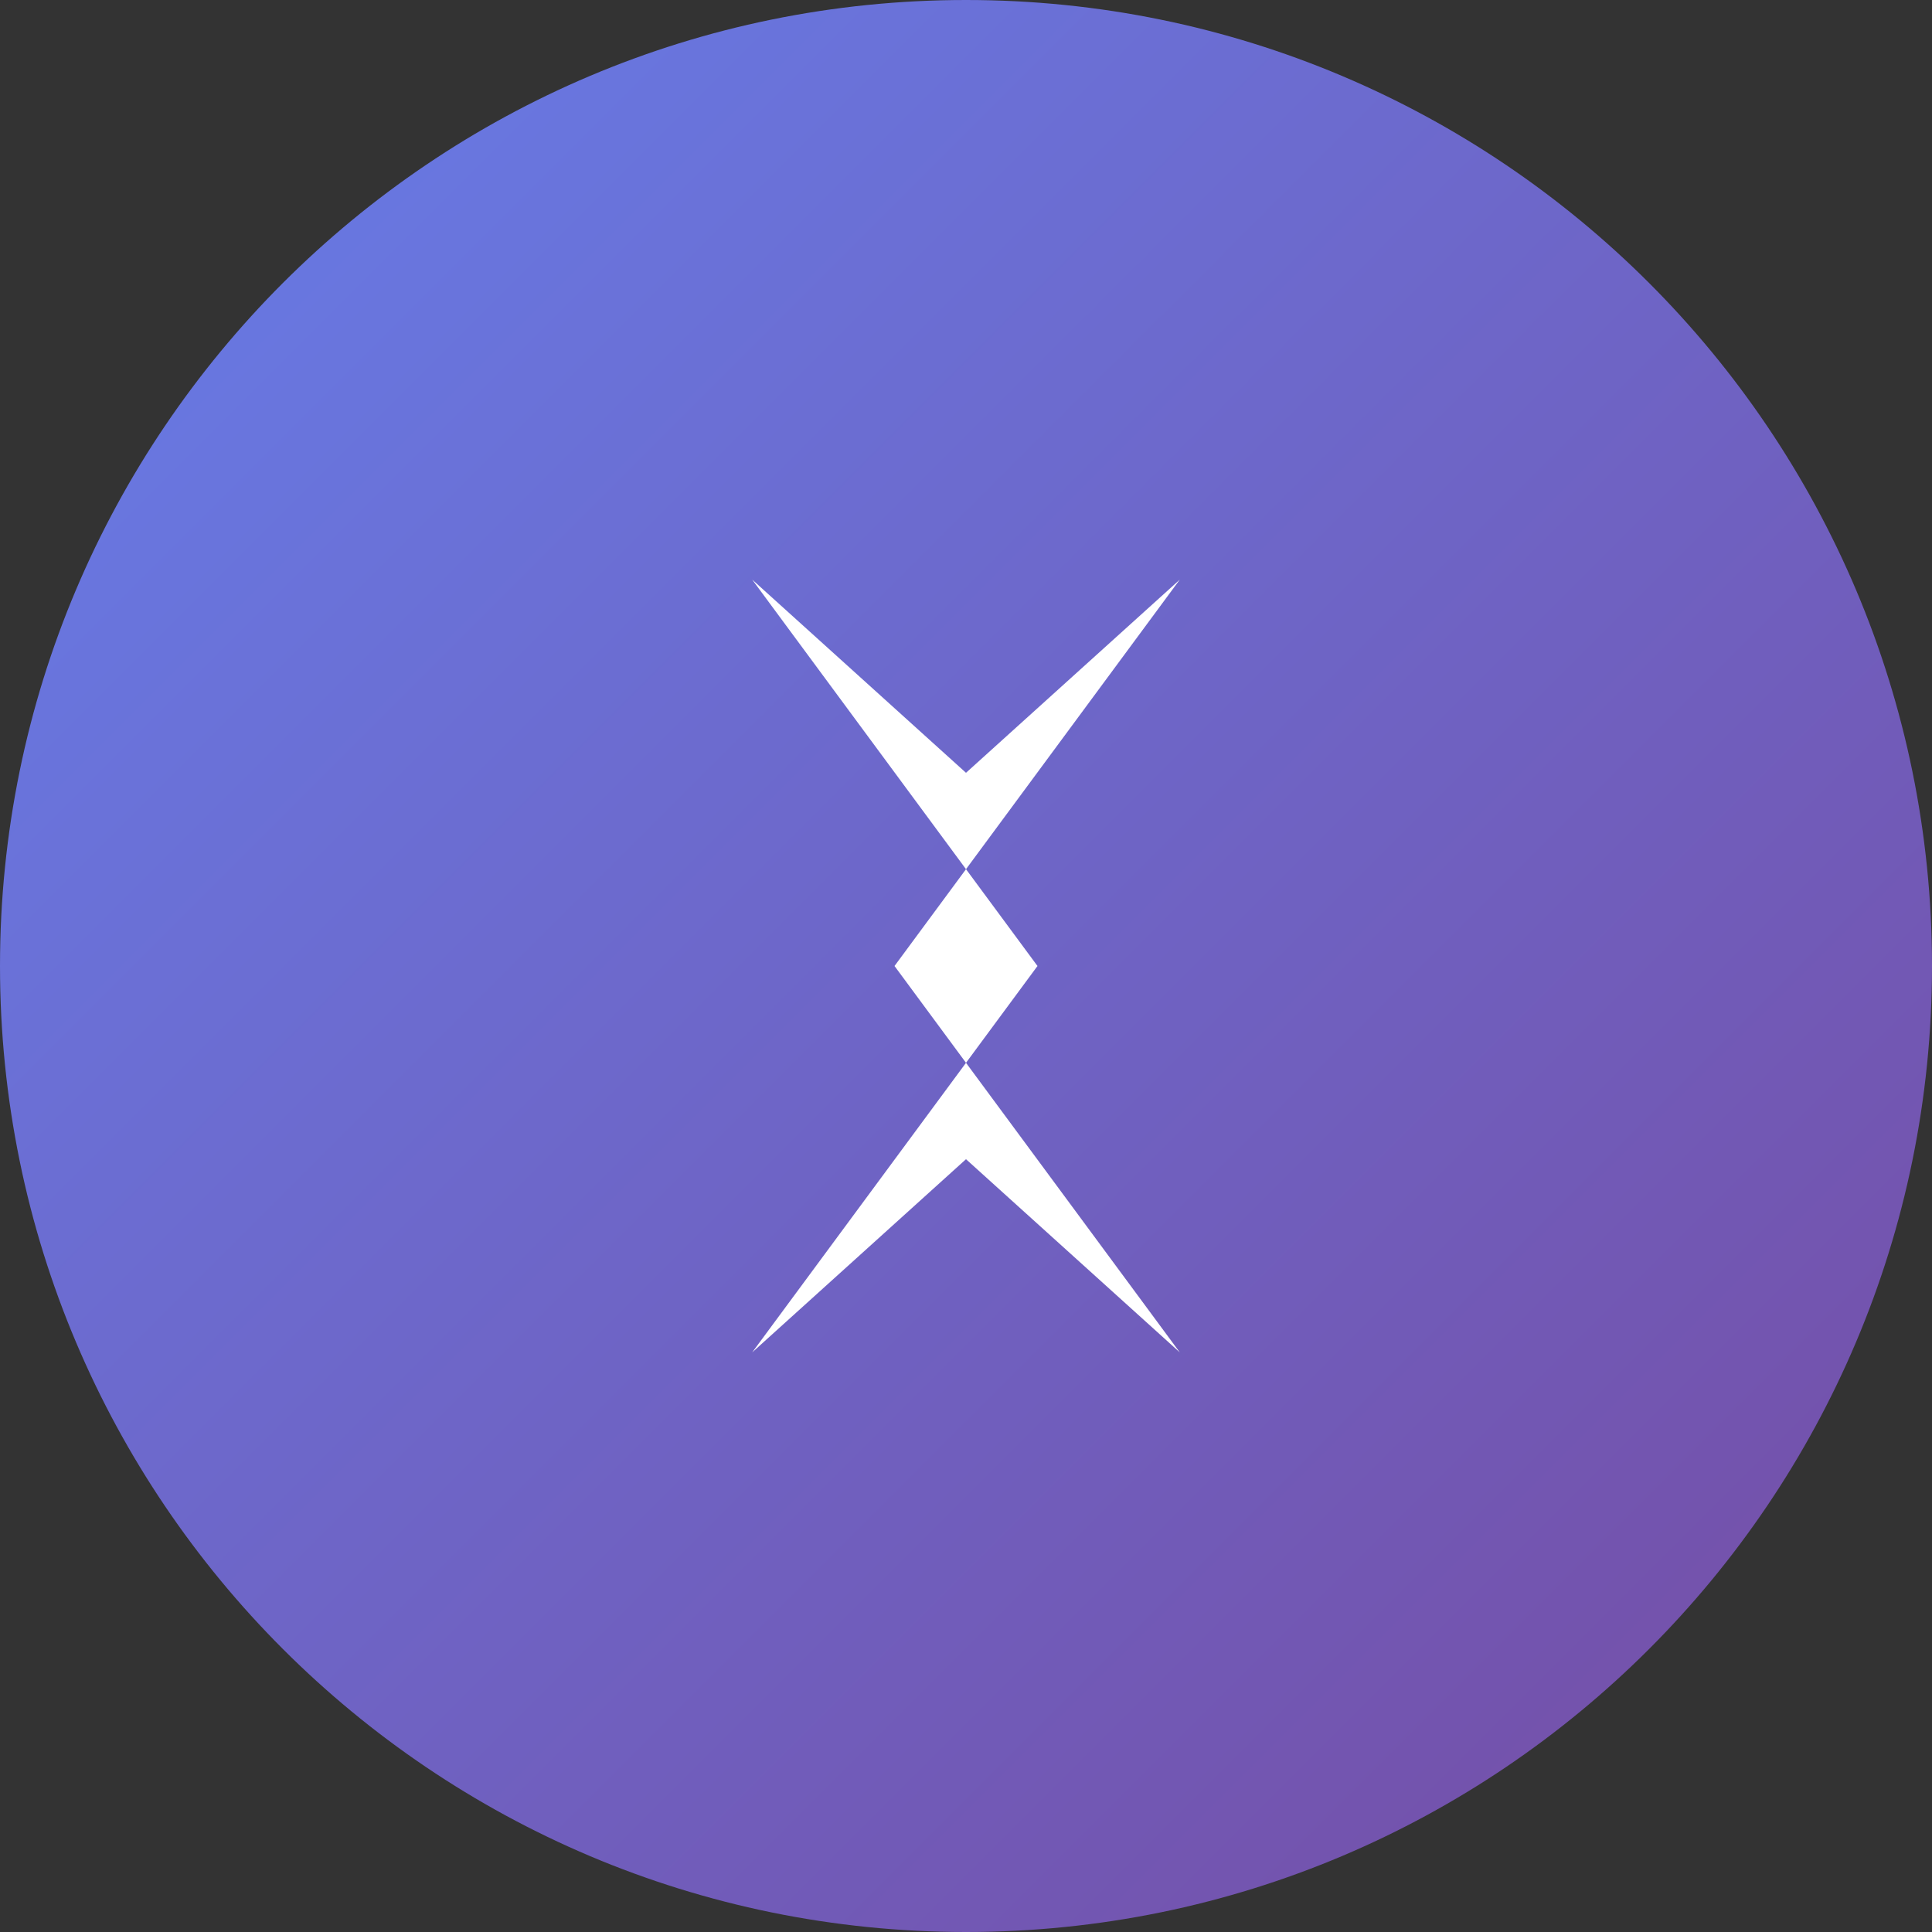 <svg width="45" height="45" viewBox="0 0 45 45" fill="none" xmlns="http://www.w3.org/2000/svg">
<rect x="0" y="0" width="45" height="45" fill="#333333" stroke="none"/>
<path d="M22.5 45C34.926 45 45 34.926 45 22.5C45 10.074 34.926 0 22.5 0C10.074 0 0 10.074 0 22.5C0 34.926 10.074 45 22.5 45Z" fill="url(#paint0_linear_13_11)"/>
<path d="M27.48 13.5L20.835 22.5L27.48 31.5L22.5 27L17.52 31.5L24.165 22.5L17.52 13.5L22.5 18L27.48 13.5Z" fill="white"/>
<defs>
<linearGradient id="paint0_linear_13_11" x1="0" y1="0" x2="45" y2="45" gradientUnits="userSpaceOnUse">
<stop stop-color="#667eea"/>
<stop offset="1" stop-color="#764ba2"/>
</linearGradient>
</defs>
</svg>